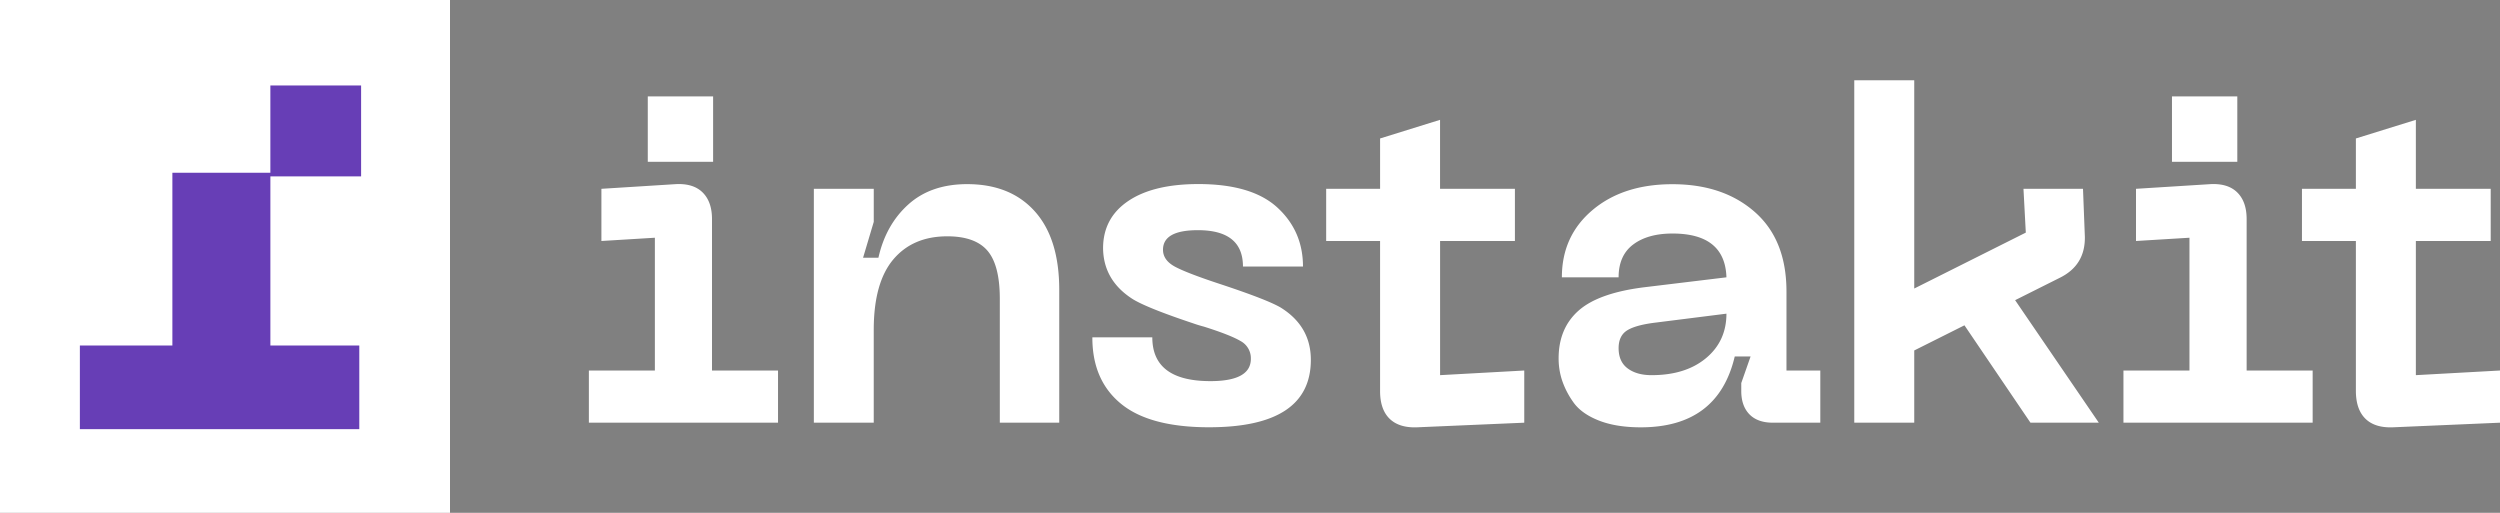 <svg xmlns="http://www.w3.org/2000/svg" width="195" height="40" fill="none"><rect width="100%" height="100%" fill="#808080" stroke="none"/><path fill="#fff" d="M35.1 0H0v40h35.1z"/><path fill="#673EB6" d="M28.166 13.758V6.667h-7.077v6.808h-7.643V26.95H6.23v6.524h21.795V26.95h-6.935V13.758z"/><path fill="#fff" d="M45.932 32.97V28.9h5.148V18.543l-4.17.254v-4.07l5.798-.364q1.376-.071 2.102.654.726.723.726 2.072V28.9h5.15v4.07zM73.888 18.433q-2.683 0-4.206 1.798-1.523 1.8-1.53 5.47v7.268H63.48V14.727h4.673v2.579l-.834 2.798h1.197q.579-2.579 2.338-4.16 1.76-1.582 4.588-1.581 3.37 0 5.274 2.125 1.905 2.125 1.905 6.124v10.357h-4.636v-9.667q0-2.616-.96-3.743-.961-1.125-3.137-1.126M102.246 28.064q0 5.263-7.942 5.263-4.635 0-6.87-1.836-2.238-1.836-2.23-5.178h4.676q0 3.415 4.533 3.415 3.156 0 3.154-1.743a1.52 1.52 0 0 0-.797-1.38q-.798-.475-2.865-1.128a10 10 0 0 1-.834-.255q-3.59-1.198-4.714-1.889-2.284-1.454-2.317-3.96 0-2.365 1.957-3.69t5.476-1.326q4.17 0 6.164 1.834t1.996 4.598h-4.682q0-2.837-3.517-2.835-2.72 0-2.72 1.527 0 .835.98 1.345.979.51 3.516 1.343 3.627 1.201 4.679 1.818 2.355 1.46 2.357 4.077M112.327 29.262l6.565-.362v4.07l-8.418.363q-1.378.036-2.104-.69-.726-.727-.724-2.146v-11.7h-4.205v-4.07h4.206V10.8l4.677-1.453v5.379h5.839v4.07h-5.836zM121.572 27.954q0-2.36 1.577-3.743 1.578-1.382 5.204-1.817l6.309-.763q-.108-3.415-4.205-3.416-1.923 0-3.065.854-1.141.855-1.141 2.562h-4.425q0-3.234 2.394-5.25t6.237-2.013q3.951 0 6.417 2.167 2.467 2.168 2.471 6.192V28.9h2.639v4.07h-3.698q-1.197 0-1.832-.655-.635-.656-.635-1.818v-.619l.726-2.071h-1.235q-1.305 5.523-7.325 5.525-1.958 0-3.317-.547-1.36-.546-1.976-1.453a6.5 6.5 0 0 1-.871-1.726 5.5 5.5 0 0 1-.249-1.652m4.679-.799q0 1.055.706 1.58.706.528 1.867.527 2.649 0 4.243-1.326 1.594-1.328 1.595-3.47l-5.475.69q-1.56.183-2.247.6-.688.416-.689 1.4M158.376 32.97l-5.149-7.596-3.916 1.962v5.633h-4.678V6.26h4.678v16.245l8.702-4.362-.182-3.415h4.643l.145 3.743q.036 2.217-1.958 3.198l-3.482 1.744 6.528 9.557zM165.629 32.97V28.9h5.149V18.543l-4.17.254v-4.07l5.802-.364q1.377-.071 2.103.654.726.723.725 2.072V28.9h5.149v4.07zM188.437 29.262 195 28.9v4.07l-8.412.363q-1.38.036-2.103-.69-.723-.727-.726-2.146v-11.7h-4.206v-4.07h4.206V10.8l4.678-1.453v5.379h5.838v4.07h-5.838zM169.414 7.517v5.106h5.096V7.517zM50.527 7.517v5.106h5.096V7.517z"/></svg>